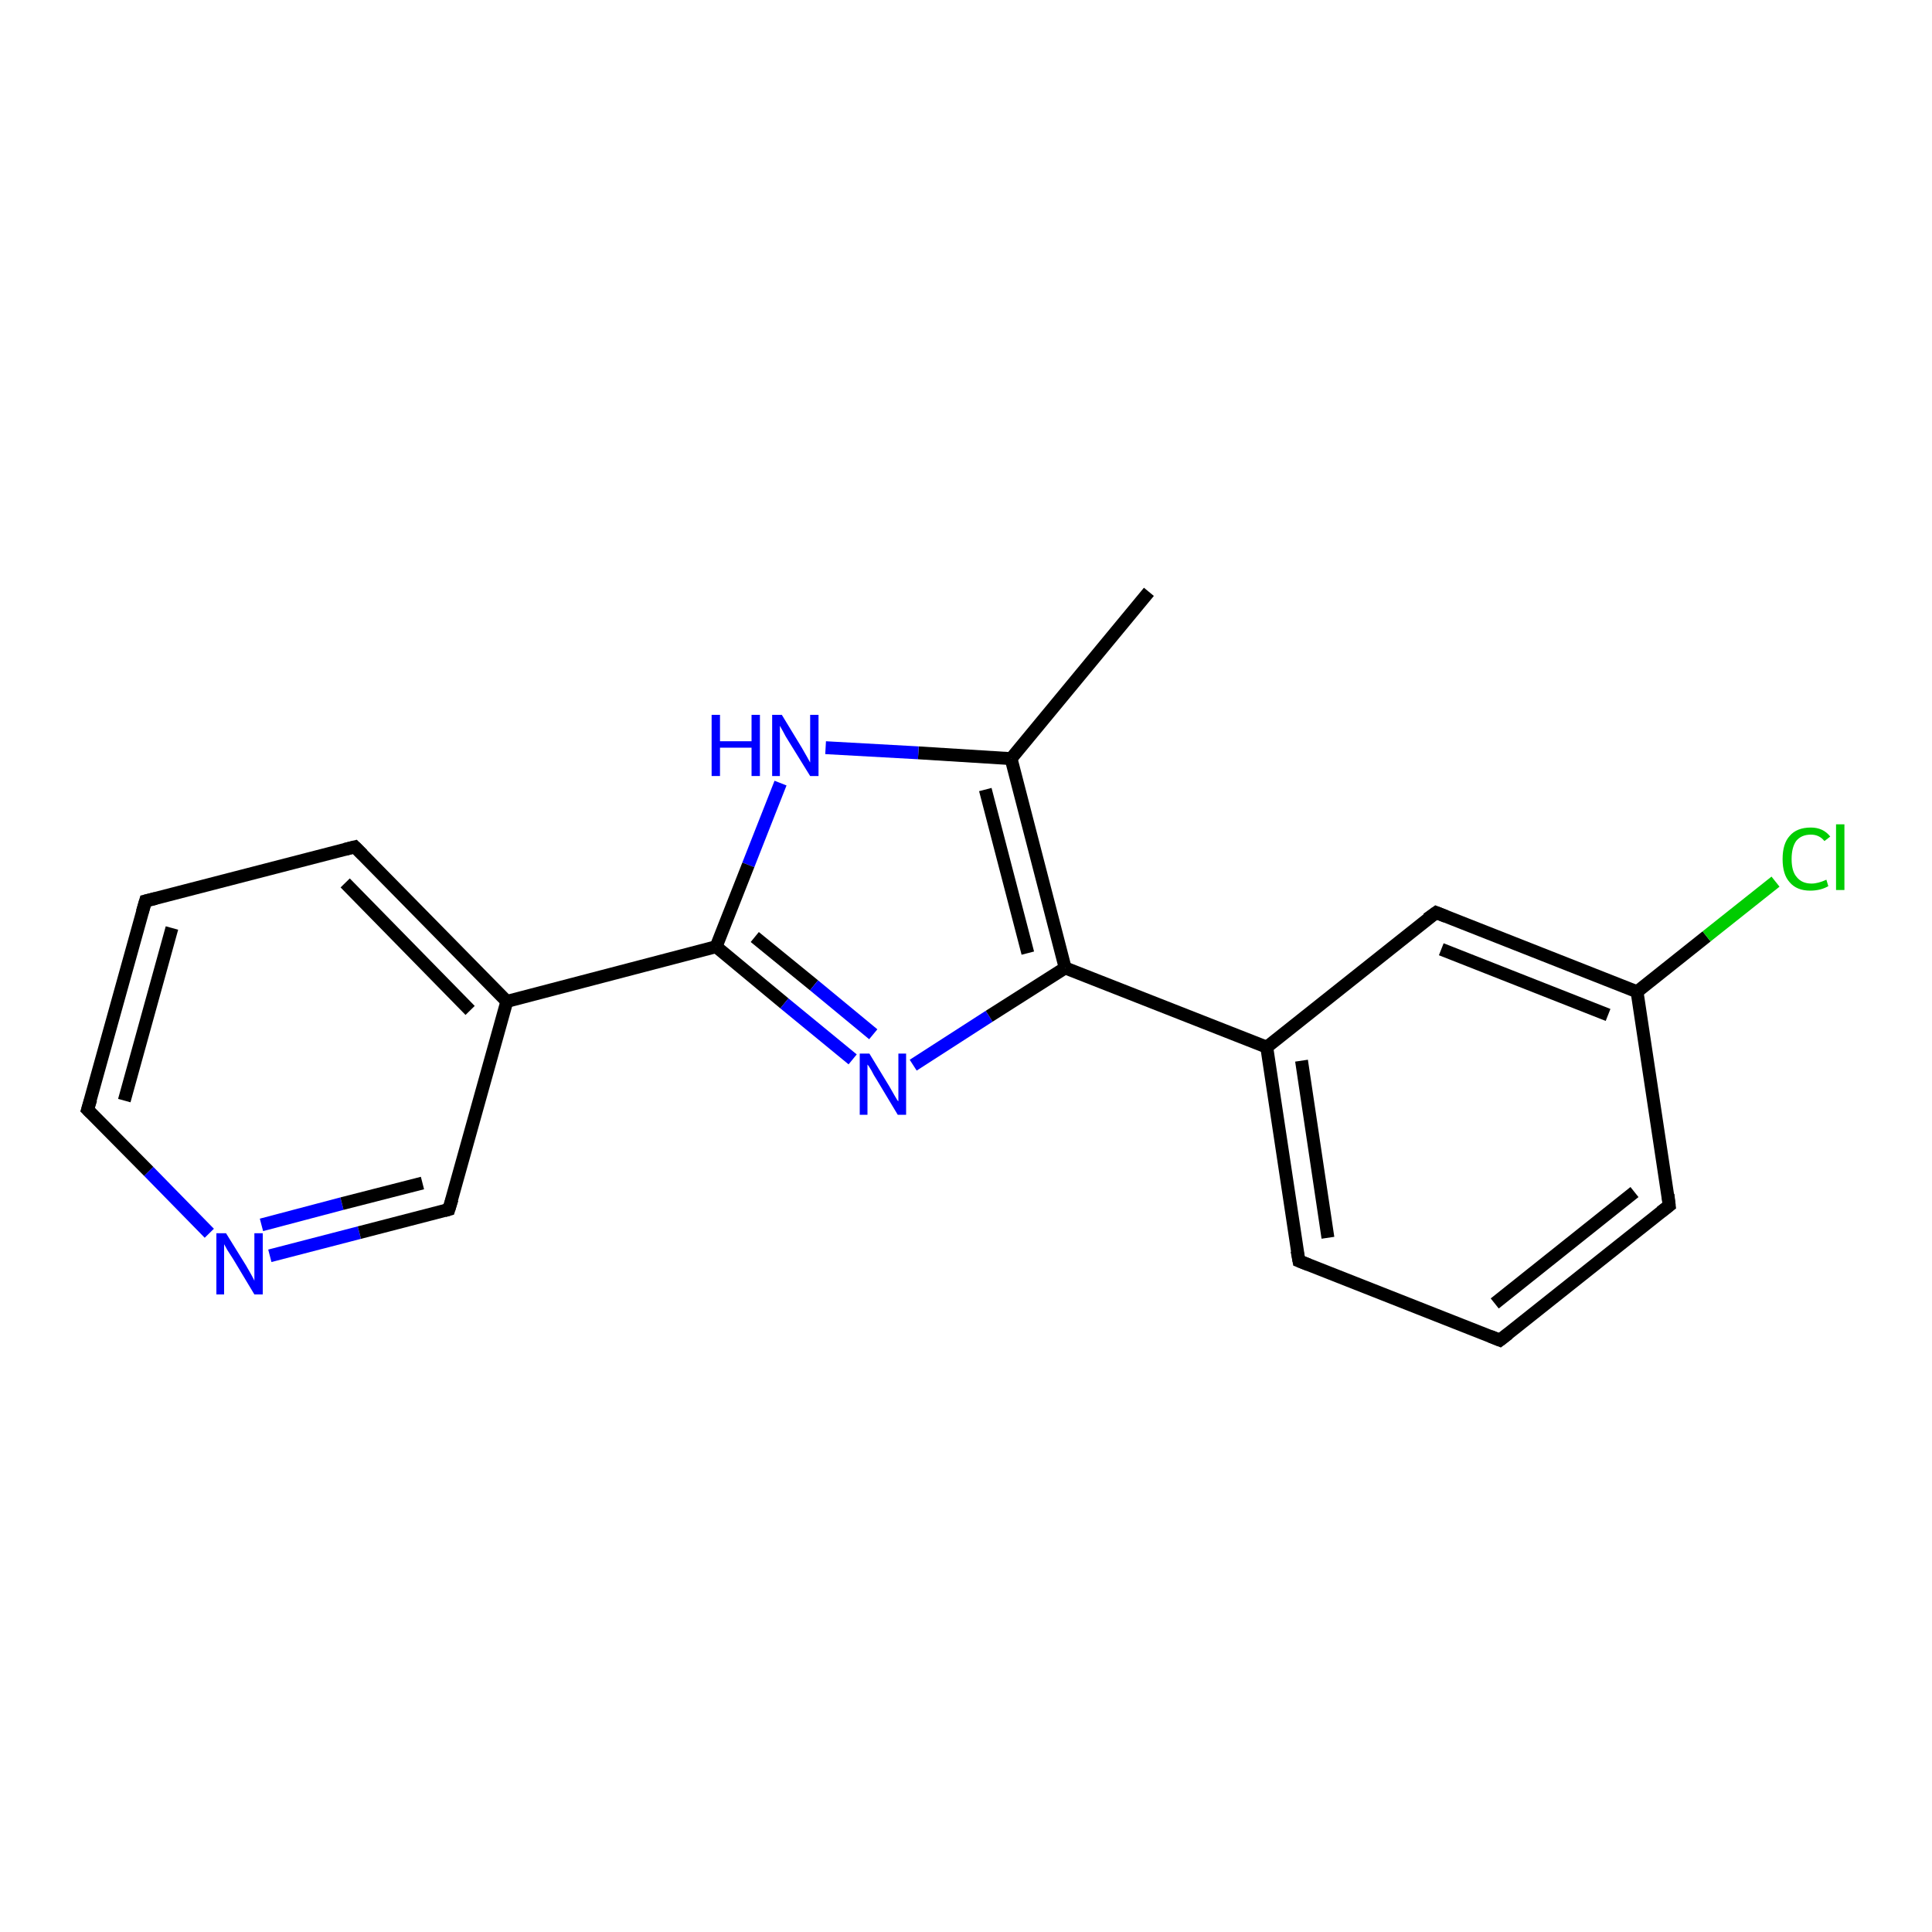 <?xml version='1.0' encoding='iso-8859-1'?>
<svg version='1.1' baseProfile='full'
              xmlns='http://www.w3.org/2000/svg'
                      xmlns:rdkit='http://www.rdkit.org/xml'
                      xmlns:xlink='http://www.w3.org/1999/xlink'
                  xml:space='preserve'
width='300px' height='300px' viewBox='0 0 300 300'>
<!-- END OF HEADER -->
<rect style='opacity:1.0;fill:#FFFFFF;stroke:none' width='300.0' height='300.0' x='0.0' y='0.0'> </rect>
<path class='bond-0 atom-0 atom-1' d='M 178.4,91.9 L 157.0,117.8' style='fill:none;fill-rule:evenodd;stroke:#000000;stroke-width:2.0px;stroke-linecap:butt;stroke-linejoin:miter;stroke-opacity:1' />
<path class='bond-1 atom-1 atom-2' d='M 157.0,117.8 L 142.6,116.9' style='fill:none;fill-rule:evenodd;stroke:#000000;stroke-width:2.0px;stroke-linecap:butt;stroke-linejoin:miter;stroke-opacity:1' />
<path class='bond-1 atom-1 atom-2' d='M 142.6,116.9 L 128.2,116.1' style='fill:none;fill-rule:evenodd;stroke:#0000FF;stroke-width:2.0px;stroke-linecap:butt;stroke-linejoin:miter;stroke-opacity:1' />
<path class='bond-2 atom-2 atom-3' d='M 121.2,121.6 L 116.2,134.3' style='fill:none;fill-rule:evenodd;stroke:#0000FF;stroke-width:2.0px;stroke-linecap:butt;stroke-linejoin:miter;stroke-opacity:1' />
<path class='bond-2 atom-2 atom-3' d='M 116.2,134.3 L 111.2,147.0' style='fill:none;fill-rule:evenodd;stroke:#000000;stroke-width:2.0px;stroke-linecap:butt;stroke-linejoin:miter;stroke-opacity:1' />
<path class='bond-3 atom-3 atom-4' d='M 111.2,147.0 L 121.8,155.8' style='fill:none;fill-rule:evenodd;stroke:#000000;stroke-width:2.0px;stroke-linecap:butt;stroke-linejoin:miter;stroke-opacity:1' />
<path class='bond-3 atom-3 atom-4' d='M 121.8,155.8 L 132.4,164.5' style='fill:none;fill-rule:evenodd;stroke:#0000FF;stroke-width:2.0px;stroke-linecap:butt;stroke-linejoin:miter;stroke-opacity:1' />
<path class='bond-3 atom-3 atom-4' d='M 117.2,145.5 L 126.4,153.0' style='fill:none;fill-rule:evenodd;stroke:#000000;stroke-width:2.0px;stroke-linecap:butt;stroke-linejoin:miter;stroke-opacity:1' />
<path class='bond-3 atom-3 atom-4' d='M 126.4,153.0 L 135.6,160.6' style='fill:none;fill-rule:evenodd;stroke:#0000FF;stroke-width:2.0px;stroke-linecap:butt;stroke-linejoin:miter;stroke-opacity:1' />
<path class='bond-4 atom-4 atom-5' d='M 141.8,165.4 L 153.6,157.8' style='fill:none;fill-rule:evenodd;stroke:#0000FF;stroke-width:2.0px;stroke-linecap:butt;stroke-linejoin:miter;stroke-opacity:1' />
<path class='bond-4 atom-4 atom-5' d='M 153.6,157.8 L 165.4,150.3' style='fill:none;fill-rule:evenodd;stroke:#000000;stroke-width:2.0px;stroke-linecap:butt;stroke-linejoin:miter;stroke-opacity:1' />
<path class='bond-5 atom-5 atom-6' d='M 165.4,150.3 L 196.7,162.6' style='fill:none;fill-rule:evenodd;stroke:#000000;stroke-width:2.0px;stroke-linecap:butt;stroke-linejoin:miter;stroke-opacity:1' />
<path class='bond-6 atom-6 atom-7' d='M 196.7,162.6 L 201.7,195.8' style='fill:none;fill-rule:evenodd;stroke:#000000;stroke-width:2.0px;stroke-linecap:butt;stroke-linejoin:miter;stroke-opacity:1' />
<path class='bond-6 atom-6 atom-7' d='M 202.1,164.7 L 206.2,192.2' style='fill:none;fill-rule:evenodd;stroke:#000000;stroke-width:2.0px;stroke-linecap:butt;stroke-linejoin:miter;stroke-opacity:1' />
<path class='bond-7 atom-7 atom-8' d='M 201.7,195.8 L 232.9,208.1' style='fill:none;fill-rule:evenodd;stroke:#000000;stroke-width:2.0px;stroke-linecap:butt;stroke-linejoin:miter;stroke-opacity:1' />
<path class='bond-8 atom-8 atom-9' d='M 232.9,208.1 L 259.2,187.2' style='fill:none;fill-rule:evenodd;stroke:#000000;stroke-width:2.0px;stroke-linecap:butt;stroke-linejoin:miter;stroke-opacity:1' />
<path class='bond-8 atom-8 atom-9' d='M 232.1,202.4 L 253.8,185.1' style='fill:none;fill-rule:evenodd;stroke:#000000;stroke-width:2.0px;stroke-linecap:butt;stroke-linejoin:miter;stroke-opacity:1' />
<path class='bond-9 atom-9 atom-10' d='M 259.2,187.2 L 254.2,154.0' style='fill:none;fill-rule:evenodd;stroke:#000000;stroke-width:2.0px;stroke-linecap:butt;stroke-linejoin:miter;stroke-opacity:1' />
<path class='bond-10 atom-10 atom-11' d='M 254.2,154.0 L 265.0,145.4' style='fill:none;fill-rule:evenodd;stroke:#000000;stroke-width:2.0px;stroke-linecap:butt;stroke-linejoin:miter;stroke-opacity:1' />
<path class='bond-10 atom-10 atom-11' d='M 265.0,145.4 L 275.7,136.9' style='fill:none;fill-rule:evenodd;stroke:#00CC00;stroke-width:2.0px;stroke-linecap:butt;stroke-linejoin:miter;stroke-opacity:1' />
<path class='bond-11 atom-10 atom-12' d='M 254.2,154.0 L 223.0,141.7' style='fill:none;fill-rule:evenodd;stroke:#000000;stroke-width:2.0px;stroke-linecap:butt;stroke-linejoin:miter;stroke-opacity:1' />
<path class='bond-11 atom-10 atom-12' d='M 249.7,157.6 L 223.8,147.4' style='fill:none;fill-rule:evenodd;stroke:#000000;stroke-width:2.0px;stroke-linecap:butt;stroke-linejoin:miter;stroke-opacity:1' />
<path class='bond-12 atom-3 atom-13' d='M 111.2,147.0 L 78.7,155.5' style='fill:none;fill-rule:evenodd;stroke:#000000;stroke-width:2.0px;stroke-linecap:butt;stroke-linejoin:miter;stroke-opacity:1' />
<path class='bond-13 atom-13 atom-14' d='M 78.7,155.5 L 55.1,131.5' style='fill:none;fill-rule:evenodd;stroke:#000000;stroke-width:2.0px;stroke-linecap:butt;stroke-linejoin:miter;stroke-opacity:1' />
<path class='bond-13 atom-13 atom-14' d='M 73.0,156.9 L 53.6,137.1' style='fill:none;fill-rule:evenodd;stroke:#000000;stroke-width:2.0px;stroke-linecap:butt;stroke-linejoin:miter;stroke-opacity:1' />
<path class='bond-14 atom-14 atom-15' d='M 55.1,131.5 L 22.6,139.9' style='fill:none;fill-rule:evenodd;stroke:#000000;stroke-width:2.0px;stroke-linecap:butt;stroke-linejoin:miter;stroke-opacity:1' />
<path class='bond-15 atom-15 atom-16' d='M 22.6,139.9 L 13.6,172.3' style='fill:none;fill-rule:evenodd;stroke:#000000;stroke-width:2.0px;stroke-linecap:butt;stroke-linejoin:miter;stroke-opacity:1' />
<path class='bond-15 atom-15 atom-16' d='M 26.7,144.1 L 19.3,170.9' style='fill:none;fill-rule:evenodd;stroke:#000000;stroke-width:2.0px;stroke-linecap:butt;stroke-linejoin:miter;stroke-opacity:1' />
<path class='bond-16 atom-16 atom-17' d='M 13.6,172.3 L 23.1,181.9' style='fill:none;fill-rule:evenodd;stroke:#000000;stroke-width:2.0px;stroke-linecap:butt;stroke-linejoin:miter;stroke-opacity:1' />
<path class='bond-16 atom-16 atom-17' d='M 23.1,181.9 L 32.5,191.5' style='fill:none;fill-rule:evenodd;stroke:#0000FF;stroke-width:2.0px;stroke-linecap:butt;stroke-linejoin:miter;stroke-opacity:1' />
<path class='bond-17 atom-17 atom-18' d='M 41.9,195.0 L 55.8,191.4' style='fill:none;fill-rule:evenodd;stroke:#0000FF;stroke-width:2.0px;stroke-linecap:butt;stroke-linejoin:miter;stroke-opacity:1' />
<path class='bond-17 atom-17 atom-18' d='M 55.8,191.4 L 69.7,187.8' style='fill:none;fill-rule:evenodd;stroke:#000000;stroke-width:2.0px;stroke-linecap:butt;stroke-linejoin:miter;stroke-opacity:1' />
<path class='bond-17 atom-17 atom-18' d='M 40.6,190.2 L 53.1,186.9' style='fill:none;fill-rule:evenodd;stroke:#0000FF;stroke-width:2.0px;stroke-linecap:butt;stroke-linejoin:miter;stroke-opacity:1' />
<path class='bond-17 atom-17 atom-18' d='M 53.1,186.9 L 65.6,183.7' style='fill:none;fill-rule:evenodd;stroke:#000000;stroke-width:2.0px;stroke-linecap:butt;stroke-linejoin:miter;stroke-opacity:1' />
<path class='bond-18 atom-5 atom-1' d='M 165.4,150.3 L 157.0,117.8' style='fill:none;fill-rule:evenodd;stroke:#000000;stroke-width:2.0px;stroke-linecap:butt;stroke-linejoin:miter;stroke-opacity:1' />
<path class='bond-18 atom-5 atom-1' d='M 159.6,148.0 L 153.0,122.6' style='fill:none;fill-rule:evenodd;stroke:#000000;stroke-width:2.0px;stroke-linecap:butt;stroke-linejoin:miter;stroke-opacity:1' />
<path class='bond-19 atom-12 atom-6' d='M 223.0,141.7 L 196.7,162.6' style='fill:none;fill-rule:evenodd;stroke:#000000;stroke-width:2.0px;stroke-linecap:butt;stroke-linejoin:miter;stroke-opacity:1' />
<path class='bond-20 atom-18 atom-13' d='M 69.7,187.8 L 78.7,155.5' style='fill:none;fill-rule:evenodd;stroke:#000000;stroke-width:2.0px;stroke-linecap:butt;stroke-linejoin:miter;stroke-opacity:1' />
<path d='M 201.4,194.2 L 201.7,195.8 L 203.2,196.4' style='fill:none;stroke:#000000;stroke-width:2.0px;stroke-linecap:butt;stroke-linejoin:miter;stroke-opacity:1;' />
<path d='M 231.4,207.5 L 232.9,208.1 L 234.2,207.1' style='fill:none;stroke:#000000;stroke-width:2.0px;stroke-linecap:butt;stroke-linejoin:miter;stroke-opacity:1;' />
<path d='M 257.9,188.2 L 259.2,187.2 L 259.0,185.5' style='fill:none;stroke:#000000;stroke-width:2.0px;stroke-linecap:butt;stroke-linejoin:miter;stroke-opacity:1;' />
<path d='M 224.5,142.3 L 223.0,141.7 L 221.6,142.7' style='fill:none;stroke:#000000;stroke-width:2.0px;stroke-linecap:butt;stroke-linejoin:miter;stroke-opacity:1;' />
<path d='M 56.3,132.7 L 55.1,131.5 L 53.5,131.9' style='fill:none;stroke:#000000;stroke-width:2.0px;stroke-linecap:butt;stroke-linejoin:miter;stroke-opacity:1;' />
<path d='M 24.2,139.5 L 22.6,139.9 L 22.1,141.6' style='fill:none;stroke:#000000;stroke-width:2.0px;stroke-linecap:butt;stroke-linejoin:miter;stroke-opacity:1;' />
<path d='M 14.1,170.7 L 13.6,172.3 L 14.1,172.8' style='fill:none;stroke:#000000;stroke-width:2.0px;stroke-linecap:butt;stroke-linejoin:miter;stroke-opacity:1;' />
<path d='M 69.0,188.0 L 69.7,187.8 L 70.2,186.2' style='fill:none;stroke:#000000;stroke-width:2.0px;stroke-linecap:butt;stroke-linejoin:miter;stroke-opacity:1;' />
<path class='atom-2' d='M 110.5 111.0
L 111.8 111.0
L 111.8 115.1
L 116.7 115.1
L 116.7 111.0
L 118.0 111.0
L 118.0 120.5
L 116.7 120.5
L 116.7 116.1
L 111.8 116.1
L 111.8 120.5
L 110.5 120.5
L 110.5 111.0
' fill='#0000FF'/>
<path class='atom-2' d='M 121.4 111.0
L 124.5 116.1
Q 124.8 116.6, 125.3 117.5
Q 125.8 118.4, 125.8 118.4
L 125.8 111.0
L 127.1 111.0
L 127.1 120.5
L 125.8 120.5
L 122.4 115.0
Q 122.0 114.4, 121.6 113.6
Q 121.2 112.9, 121.1 112.7
L 121.1 120.5
L 119.9 120.5
L 119.9 111.0
L 121.4 111.0
' fill='#0000FF'/>
<path class='atom-4' d='M 135.0 163.6
L 138.1 168.7
Q 138.4 169.2, 138.9 170.1
Q 139.4 171.0, 139.5 171.0
L 139.5 163.6
L 140.7 163.6
L 140.7 173.1
L 139.4 173.1
L 136.1 167.6
Q 135.7 167.0, 135.3 166.2
Q 134.9 165.5, 134.7 165.3
L 134.7 173.1
L 133.5 173.1
L 133.5 163.6
L 135.0 163.6
' fill='#0000FF'/>
<path class='atom-11' d='M 276.8 133.4
Q 276.8 131.0, 277.9 129.8
Q 279.0 128.5, 281.2 128.5
Q 283.1 128.5, 284.2 129.9
L 283.3 130.6
Q 282.5 129.6, 281.2 129.6
Q 279.7 129.6, 278.9 130.6
Q 278.2 131.6, 278.2 133.4
Q 278.2 135.3, 279.0 136.2
Q 279.8 137.2, 281.3 137.2
Q 282.3 137.2, 283.6 136.6
L 283.9 137.6
Q 283.4 137.9, 282.7 138.1
Q 281.9 138.3, 281.1 138.3
Q 279.0 138.3, 277.9 137.0
Q 276.8 135.8, 276.8 133.4
' fill='#00CC00'/>
<path class='atom-11' d='M 285.1 128.0
L 286.4 128.0
L 286.4 138.2
L 285.1 138.2
L 285.1 128.0
' fill='#00CC00'/>
<path class='atom-17' d='M 35.1 191.5
L 38.2 196.5
Q 38.5 197.0, 39.0 197.9
Q 39.5 198.8, 39.5 198.9
L 39.5 191.5
L 40.8 191.5
L 40.8 201.0
L 39.5 201.0
L 36.2 195.5
Q 35.8 194.9, 35.3 194.1
Q 34.9 193.4, 34.8 193.2
L 34.8 201.0
L 33.6 201.0
L 33.6 191.5
L 35.1 191.5
' fill='#0000FF'/>
</svg>
